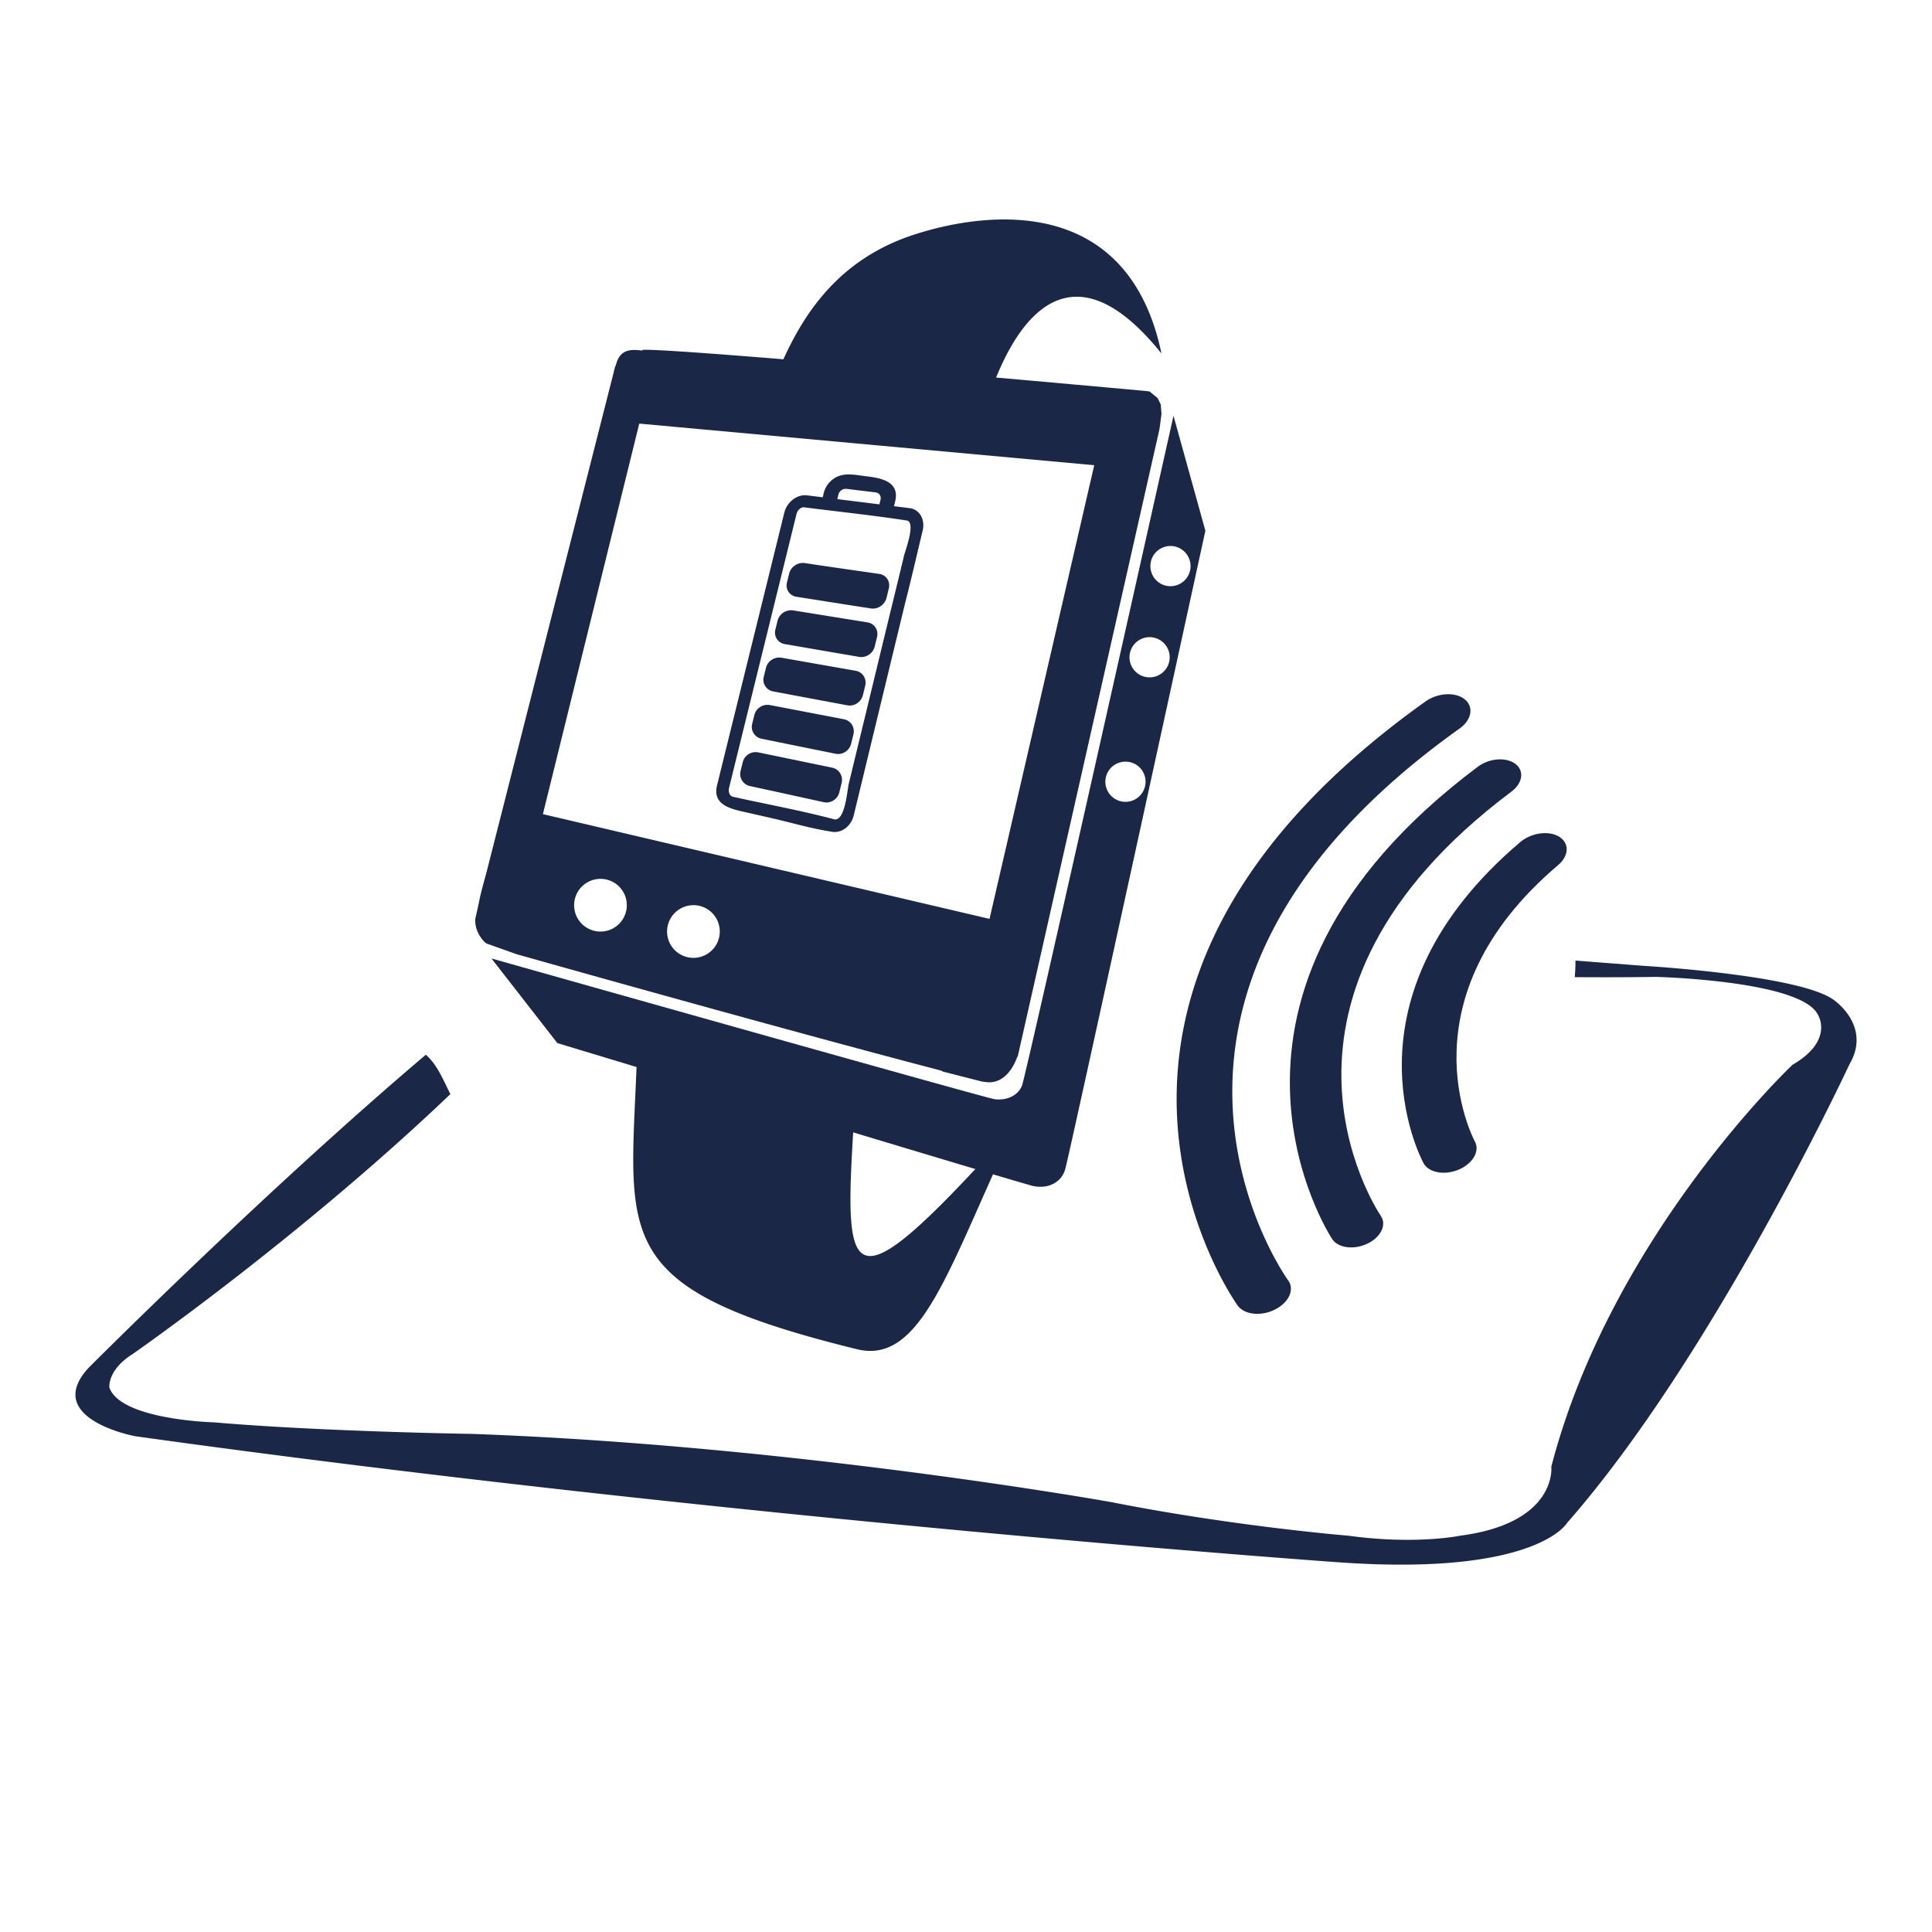 <svg viewBox="0 0 500 500" xmlns="http://www.w3.org/2000/svg"><g fill="#1b2746"><path d="M368.403 301.01c1.214 2.266 4.724 3.096 8.131 2.039.314-.098.614-.203.922-.332 3.672-1.531 5.587-4.781 4.261-7.25-.795-1.5-19.071-37.163 21.547-71.603 2.825-2.399 2.926-5.68.237-7.33-2.709-1.65-7.17-1.017-10.018 1.363-47.405 40.199-26.015 81.384-25.08 83.113z"></path><path d="M344.799 320.713c1.351 1.994 4.618 2.635 7.72 1.67.467-.143.928-.32 1.372-.531 3.47-1.658 5.021-4.852 3.48-7.158-1.539-2.289-36.981-56.819 33.787-109.824 2.951-2.205 3.385-5.438.986-7.213-2.424-1.782-6.773-1.426-9.691.779-79.04 59.189-38.076 121.66-37.654 122.277z"></path><path d="M320.336 337.912c1.483 2.006 4.85 2.631 8.044 1.641a10.335 10.335 0 0 0 1.613-.664c3.597-1.815 5.108-5.195 3.368-7.551-.539-.727-52.607-73.651 44.358-142.779 3.169-2.26 3.765-5.655 1.327-7.595-2.435-1.95-6.992-1.667-10.141.586-106.195 75.699-49.161 155.565-48.569 156.362z"></path><path d="M474.913 259.046c-8.004-6.673-49.533-9.086-49.533-9.086-6.172-.478-12.049-.931-17.653-1.361a49.185 49.185 0 0 1-.176 4.288c13.315.094 20.845-.074 20.845-.074s37.914.891 42.117 9.881c0 0 4.207 6.588-6.627 12.885 0 0-46.893 44.254-62.408 104.002 0 0 1.664 14.557-23.611 17.859 0 0-11.438 2.395-28.883 0 0 0-29.478-2.391-61.363-8.69 0 0-81.836-14.664-165.457-17.658 0 0-39.114-.6-66.789-2.992 0 0-24.064-.6-27.066-8.98 0 0-.617-4.506 6.007-8.689 0 0 43.076-29.914 82.238-67.27-1.851-3.689-3.388-7.596-6.347-10.203-41.973 35.58-87.317 81.066-87.317 81.066-12.031 13.164 12.038 17.66 12.038 17.66 154.615 21.563 311.654 32.647 311.654 32.647 51.131 3.592 58.965-10.193 58.965-10.193 37.891-43.117 73.102-118.721 73.102-118.721 5.704-9.72-3.736-16.371-3.736-16.371z"></path><path d="M257.267 284.441c-2.818-.463-130.078-36.39-130.078-36.39l17.05 21.9s8.279 2.504 20.497 6.195c-1.749 44.637-6.625 57.389 57.034 73.027 14.873 3.659 22.056-15.851 35.22-45.262 5.905 1.757 9.696 2.867 10.297 3.004 3.669.842 7.425-.693 8.422-4.449 1.456-5.492 36.238-165.114 36.238-165.114l-8.248-29.747s-38.077 170.398-39.188 173.289c-1.105 2.895-4.423 4.018-7.244 3.547zm-36.467 8.618c12.013 3.616 23.213 6.981 31.62 9.491-32.485 34.796-33.874 27.406-31.62-9.491zm80.564-151.517c2.727-.859 5.645.665 6.515 3.405a5.201 5.201 0 0 1-3.403 6.52c-2.75.858-5.668-.665-6.516-3.401a5.193 5.193 0 0 1 3.404-6.524zm-5.404 23.594c2.725-.863 5.648.667 6.517 3.402a5.21 5.21 0 0 1-3.407 6.526c-2.75.856-5.669-.671-6.518-3.408a5.192 5.192 0 0 1 3.408-6.52zm-6.243 32.216a5.192 5.192 0 0 1 6.513 3.399 5.2 5.2 0 0 1-3.404 6.522 5.197 5.197 0 0 1-6.518-3.402 5.186 5.186 0 0 1 3.409-6.519z"></path><path d="M125.827 244.148l7.858 2.798s65.802 18.608 109.973 30.151l.313.209 8.631 2.211 1.529.389.169.014c.351.055.515.072.864.117 3.955.529 6.639-2.615 8.012-6.289l.251-.492 36.63-162.141.1-.681.433-3.266-.179-2.482-.824-1.677-2.063-1.69-1.027-.135a16569.05 16569.05 0 0 0-38.722-3.476c3.542-8.41 16.718-38.695 42.814-6.224-8.692-41.415-45.321-36.772-63.788-30.838-18.469 5.933-27.904 18.78-34.058 32.337-45.291-3.692-35.282-2.087-36.377-2.227-3.094-.42-5.89-.434-6.952 3.623l-.271.658-.371 1.53-32.606 128.179c-.773 3.048-1.678 5.914-2.254 8.986l-.906 4.08c-.131 2.263.819 4.332 2.35 5.925l.471.411zm31.617-3.373c-3.593 1.122-7.421-.866-8.552-4.464a6.813 6.813 0 0 1 4.468-8.547 6.804 6.804 0 0 1 8.546 4.463 6.825 6.825 0 0 1-4.462 8.548zm24.06 6.805a6.82 6.82 0 0 1-8.553-4.463 6.814 6.814 0 0 1 4.468-8.545 6.807 6.807 0 0 1 8.547 4.461 6.822 6.822 0 0 1-4.462 8.547zm-16.065-137.953l117.75 10.769-27.099 117.411-115.59-27.104 24.939-101.076z"></path><path d="M218.409 186.144l-4.195-.806-3.648-.7-3.463-.663-3.645-.701-4.197-.802a3.5 3.5 0 0 0-2.524.488 3.403 3.403 0 0 0-1.501 2.058c-.232.939-.347 1.408-.577 2.347a3.106 3.106 0 0 0 .396 2.435 3.18 3.18 0 0 0 2.063 1.393l4.19.851 3.642.737c1.163.236 2.294.467 3.457.702l3.642.737c1.284.26 2.661.54 4.191.852a3.404 3.404 0 0 0 2.527-.492 3.53 3.53 0 0 0 1.511-2.122l.587-2.422a3.225 3.225 0 0 0-.389-2.494 3.095 3.095 0 0 0-2.067-1.398zM221.46 173.604l-4.207-.743c-1.291-.226-2.487-.438-3.653-.644l-3.471-.611-3.653-.644-4.207-.741a3.542 3.542 0 0 0-2.527.524 3.472 3.472 0 0 0-1.505 2.076c-.23.938-.347 1.409-.576 2.347a3.046 3.046 0 0 0 .397 2.421 3.132 3.132 0 0 0 2.067 1.358c1.534.287 2.912.547 4.2.787 1.287.242 2.484.465 3.648.683l3.464.649c1.166.218 2.362.44 3.649.683l4.199.786c.9.169 1.8-.044 2.531-.526a3.585 3.585 0 0 0 1.514-2.139c.234-.969.354-1.452.588-2.419.219-.905.054-1.788-.391-2.484a3.05 3.05 0 0 0-2.067-1.363zM215.363 198.676l-4.19-.867-3.637-.755-3.456-.718c-1.161-.241-2.354-.485-3.64-.751-1.284-.267-2.658-.552-4.188-.868a3.44 3.44 0 0 0-2.519.458 3.35 3.35 0 0 0-1.5 2.044l-.578 2.341a3.156 3.156 0 0 0 .397 2.451 3.227 3.227 0 0 0 2.056 1.429l4.184.91 3.635.791c1.161.253 2.289.502 3.449.755 1.16.253 2.35.516 3.633.795l4.184.912a3.354 3.354 0 0 0 2.521-.46 3.463 3.463 0 0 0 1.509-2.107c.234-.966.35-1.45.585-2.415a3.261 3.261 0 0 0-.384-2.511 3.159 3.159 0 0 0-2.061-1.434zM224.506 161.07l-4.216-.68-3.66-.588c-1.17-.188-2.308-.373-3.478-.56l-3.661-.591-4.216-.678a3.603 3.603 0 0 0-2.531.56c-.729.478-1.291 1.208-1.506 2.081l-.577 2.352a3.013 3.013 0 0 0 .4 2.408 3.078 3.078 0 0 0 2.071 1.325l4.21.723 3.655.629 3.472.595 3.656.631c1.29.222 2.673.458 4.209.724a3.5 3.5 0 0 0 2.537-.562 3.636 3.636 0 0 0 1.513-2.153c.235-.971.352-1.457.59-2.428.218-.899.052-1.774-.395-2.459a3.002 3.002 0 0 0-2.073-1.329zM227.553 148.532c-6.422-.936-12.855-1.824-19.27-2.809a3.648 3.648 0 0 0-2.534.594c-.733.488-1.293 1.226-1.509 2.102-.23.938-.347 1.407-.578 2.345a2.973 2.973 0 0 0 .403 2.393c.448.665 1.175 1.15 2.076 1.291 6.414 1.004 12.824 2.029 19.24 3.015.903.142 1.807-.097 2.54-.597a3.7 3.7 0 0 0 1.519-2.168c.235-.967.351-1.451.585-2.418.22-.903.056-1.776-.393-2.453-.446-.68-1.175-1.164-2.079-1.295z"></path><path d="M235.406 131.505c-1.616-.203-2.427-.302-4.042-.503l.297-1.223c1.275-5.24-3.779-6.085-7.591-6.535-2.831-.335-5.794-1.11-8.323.654-1.23.859-2.173 2.127-2.537 3.608-.117.479-.178.717-.295 1.196l-4.046-.504c-1.277-.16-2.576.265-3.643 1.07a6.091 6.091 0 0 0-2.238 3.374c-3.389 13.732-6.773 27.468-10.161 41.2-.981 3.979-1.964 7.956-2.946 11.934-1.442 5.818-2.87 11.641-4.308 17.461-1.21 4.903 3.223 6.027 6.882 6.852 2.339.527 4.677 1.061 7.015 1.59 5.164 1.169 10.391 2.738 15.624 3.541 1.264.287 2.552-.039 3.61-.798 1.059-.76 1.89-1.953 2.238-3.395l10.326-42.663 2.971-12.265c1.604-6.232 3.03-12.518 4.544-18.774.35-1.442.145-2.82-.466-3.875-.61-1.055-1.63-1.786-2.911-1.945zm-18.419-3.534c.225-.919 1.158-1.564 2.089-1.451l3.767.457c1.13.138 2.261.272 3.767.456.927.112 1.498.947 1.27 1.877-.117.487-.176.731-.296 1.219l-3.791-.473-3.307-.412-3.793-.473.294-1.2zm16.969 15.871c-.987 4.118-1.987 8.234-2.991 12.348-2.005 8.214-3.988 16.435-5.975 24.653-1.126 4.661-2.26 9.32-3.391 13.98l-1.936 7.988c-.399 1.646-.951 9.855-3.795 9.222-1.6-.425-3.207-.827-4.82-1.211-7.083-1.688-14.28-3.041-21.372-4.621-.802-.179-1.261-1.225-1.001-2.279a269874.794 269874.794 0 0 1 12.94-52.541c1.509-6.109 3.01-12.219 4.514-18.331.262-1.059 1.168-1.862 1.979-1.757 8.834 1.133 17.723 2.054 26.523 3.406 2.503.322-.359 7.821-.675 9.143z"></path></g></svg>